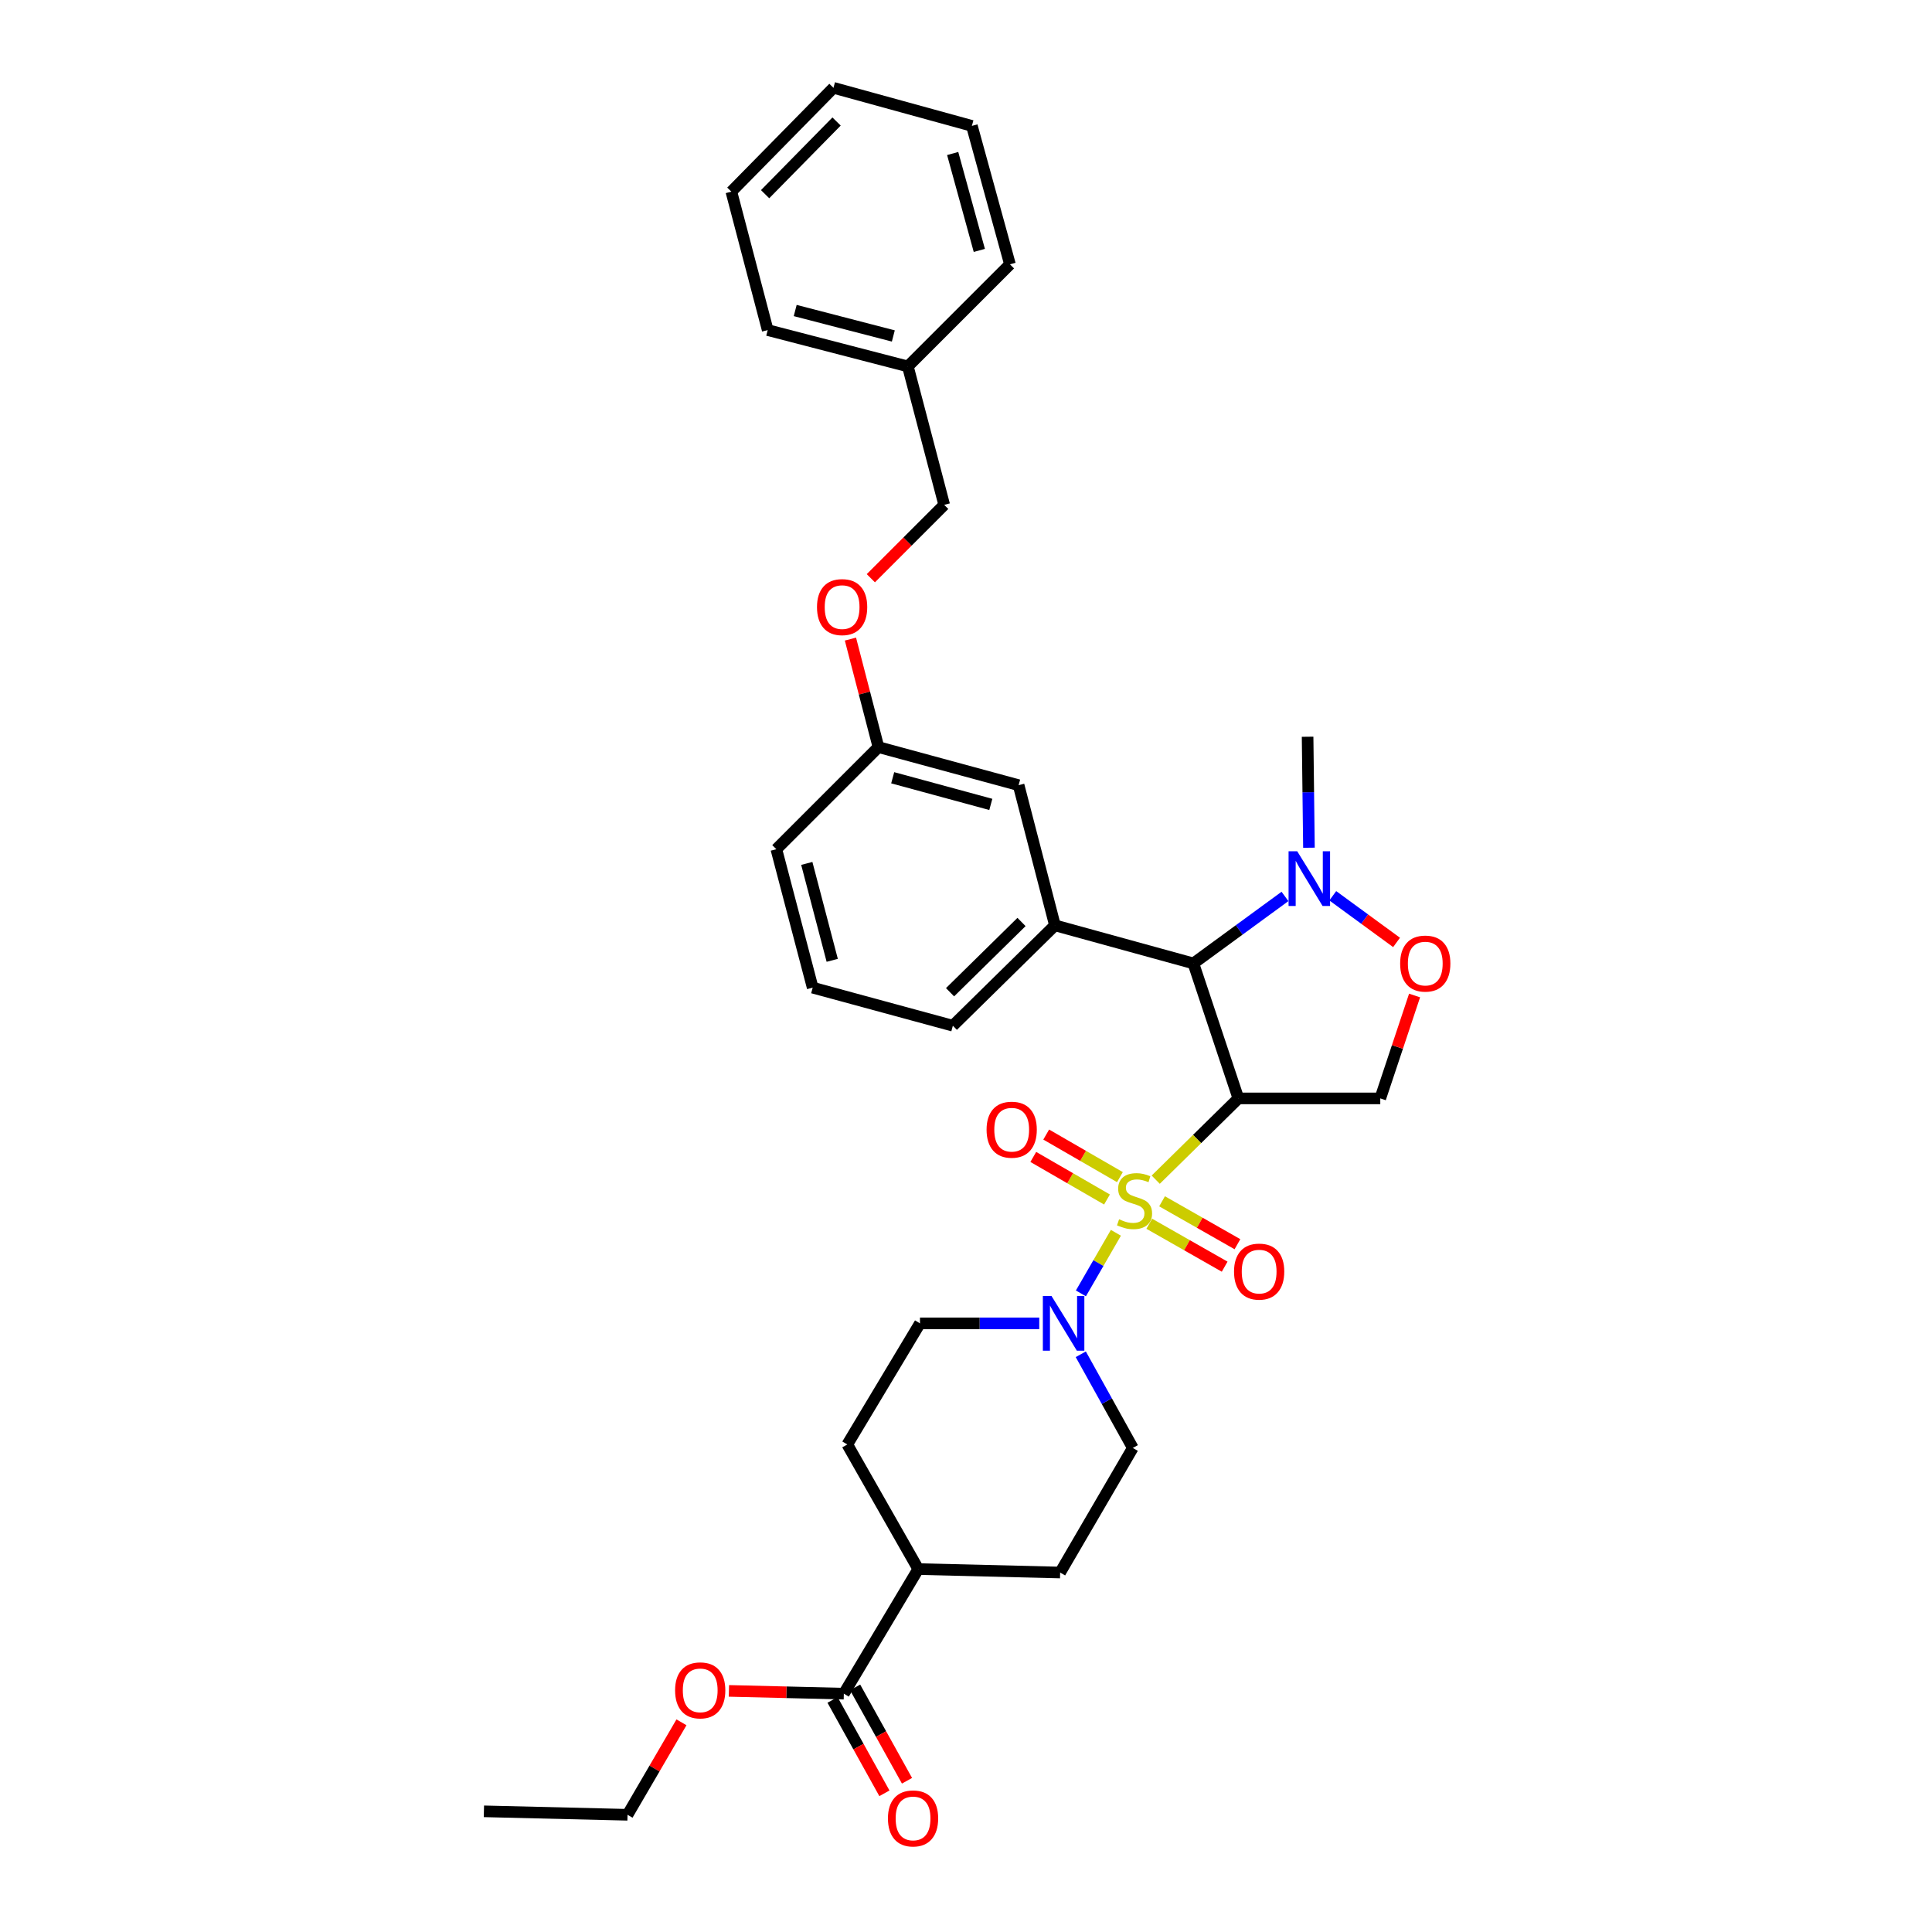 <?xml version='1.0' encoding='iso-8859-1'?>
<svg version='1.1' baseProfile='full'
              xmlns='http://www.w3.org/2000/svg'
                      xmlns:rdkit='http://www.rdkit.org/xml'
                      xmlns:xlink='http://www.w3.org/1999/xlink'
                  xml:space='preserve'
width='1000px' height='1000px' viewBox='0 0 1000 1000'>
<!-- END OF HEADER -->
<rect style='opacity:1.0;fill:#FFFFFF;stroke:none' width='1000' height='1000' x='0' y='0'> </rect>
<path class='bond-0' d='M 640.981,568.531 L 714.43,568.531' style='fill:none;fill-rule:evenodd;stroke:#000000;stroke-width:6px;stroke-linecap:butt;stroke-linejoin:miter;stroke-opacity:1' />
<path class='bond-1' d='M 640.981,568.531 L 617.695,498.664' style='fill:none;fill-rule:evenodd;stroke:#000000;stroke-width:6px;stroke-linecap:butt;stroke-linejoin:miter;stroke-opacity:1' />
<path class='bond-2' d='M 640.981,568.531 L 619.592,589.563' style='fill:none;fill-rule:evenodd;stroke:#000000;stroke-width:6px;stroke-linecap:butt;stroke-linejoin:miter;stroke-opacity:1' />
<path class='bond-2' d='M 619.592,589.563 L 598.202,610.595' style='fill:none;fill-rule:evenodd;stroke:#CCCC00;stroke-width:6px;stroke-linecap:butt;stroke-linejoin:miter;stroke-opacity:1' />
<path class='bond-3' d='M 714.43,568.531 L 723.306,541.898' style='fill:none;fill-rule:evenodd;stroke:#000000;stroke-width:6px;stroke-linecap:butt;stroke-linejoin:miter;stroke-opacity:1' />
<path class='bond-3' d='M 723.306,541.898 L 732.183,515.266' style='fill:none;fill-rule:evenodd;stroke:#FF0000;stroke-width:6px;stroke-linecap:butt;stroke-linejoin:miter;stroke-opacity:1' />
<path class='bond-4' d='M 722.858,487.8 L 706.349,475.728' style='fill:none;fill-rule:evenodd;stroke:#FF0000;stroke-width:6px;stroke-linecap:butt;stroke-linejoin:miter;stroke-opacity:1' />
<path class='bond-4' d='M 706.349,475.728 L 689.84,463.657' style='fill:none;fill-rule:evenodd;stroke:#0000FF;stroke-width:6px;stroke-linecap:butt;stroke-linejoin:miter;stroke-opacity:1' />
<path class='bond-5' d='M 665.103,463.995 L 641.399,481.329' style='fill:none;fill-rule:evenodd;stroke:#0000FF;stroke-width:6px;stroke-linecap:butt;stroke-linejoin:miter;stroke-opacity:1' />
<path class='bond-5' d='M 641.399,481.329 L 617.695,498.664' style='fill:none;fill-rule:evenodd;stroke:#000000;stroke-width:6px;stroke-linecap:butt;stroke-linejoin:miter;stroke-opacity:1' />
<path class='bond-6' d='M 677.508,438.785 L 677.159,410.059' style='fill:none;fill-rule:evenodd;stroke:#0000FF;stroke-width:6px;stroke-linecap:butt;stroke-linejoin:miter;stroke-opacity:1' />
<path class='bond-6' d='M 677.159,410.059 L 676.81,381.333' style='fill:none;fill-rule:evenodd;stroke:#000000;stroke-width:6px;stroke-linecap:butt;stroke-linejoin:miter;stroke-opacity:1' />
<path class='bond-7' d='M 617.695,498.664 L 546.037,478.959' style='fill:none;fill-rule:evenodd;stroke:#000000;stroke-width:6px;stroke-linecap:butt;stroke-linejoin:miter;stroke-opacity:1' />
<path class='bond-8' d='M 586.347,749.451 L 548.727,813.939' style='fill:none;fill-rule:evenodd;stroke:#000000;stroke-width:6px;stroke-linecap:butt;stroke-linejoin:miter;stroke-opacity:1' />
<path class='bond-9' d='M 586.347,749.451 L 572.878,725.21' style='fill:none;fill-rule:evenodd;stroke:#000000;stroke-width:6px;stroke-linecap:butt;stroke-linejoin:miter;stroke-opacity:1' />
<path class='bond-9' d='M 572.878,725.21 L 559.41,700.968' style='fill:none;fill-rule:evenodd;stroke:#0000FF;stroke-width:6px;stroke-linecap:butt;stroke-linejoin:miter;stroke-opacity:1' />
<path class='bond-10' d='M 579.667,609.28 L 560.591,598.262' style='fill:none;fill-rule:evenodd;stroke:#CCCC00;stroke-width:6px;stroke-linecap:butt;stroke-linejoin:miter;stroke-opacity:1' />
<path class='bond-10' d='M 560.591,598.262 L 541.515,587.244' style='fill:none;fill-rule:evenodd;stroke:#FF0000;stroke-width:6px;stroke-linecap:butt;stroke-linejoin:miter;stroke-opacity:1' />
<path class='bond-10' d='M 572.978,620.861 L 553.902,609.843' style='fill:none;fill-rule:evenodd;stroke:#CCCC00;stroke-width:6px;stroke-linecap:butt;stroke-linejoin:miter;stroke-opacity:1' />
<path class='bond-10' d='M 553.902,609.843 L 534.826,598.825' style='fill:none;fill-rule:evenodd;stroke:#FF0000;stroke-width:6px;stroke-linecap:butt;stroke-linejoin:miter;stroke-opacity:1' />
<path class='bond-11' d='M 594.865,633.413 L 614.374,644.521' style='fill:none;fill-rule:evenodd;stroke:#CCCC00;stroke-width:6px;stroke-linecap:butt;stroke-linejoin:miter;stroke-opacity:1' />
<path class='bond-11' d='M 614.374,644.521 L 633.883,655.628' style='fill:none;fill-rule:evenodd;stroke:#FF0000;stroke-width:6px;stroke-linecap:butt;stroke-linejoin:miter;stroke-opacity:1' />
<path class='bond-11' d='M 601.482,621.79 L 620.992,632.898' style='fill:none;fill-rule:evenodd;stroke:#CCCC00;stroke-width:6px;stroke-linecap:butt;stroke-linejoin:miter;stroke-opacity:1' />
<path class='bond-11' d='M 620.992,632.898 L 640.501,644.006' style='fill:none;fill-rule:evenodd;stroke:#FF0000;stroke-width:6px;stroke-linecap:butt;stroke-linejoin:miter;stroke-opacity:1' />
<path class='bond-12' d='M 577.585,638.091 L 568.531,653.771' style='fill:none;fill-rule:evenodd;stroke:#CCCC00;stroke-width:6px;stroke-linecap:butt;stroke-linejoin:miter;stroke-opacity:1' />
<path class='bond-12' d='M 568.531,653.771 L 559.476,669.451' style='fill:none;fill-rule:evenodd;stroke:#0000FF;stroke-width:6px;stroke-linecap:butt;stroke-linejoin:miter;stroke-opacity:1' />
<path class='bond-13' d='M 537.919,684.964 L 507.048,684.964' style='fill:none;fill-rule:evenodd;stroke:#0000FF;stroke-width:6px;stroke-linecap:butt;stroke-linejoin:miter;stroke-opacity:1' />
<path class='bond-13' d='M 507.048,684.964 L 476.178,684.964' style='fill:none;fill-rule:evenodd;stroke:#000000;stroke-width:6px;stroke-linecap:butt;stroke-linejoin:miter;stroke-opacity:1' />
<path class='bond-14' d='M 476.178,684.964 L 438.558,747.661' style='fill:none;fill-rule:evenodd;stroke:#000000;stroke-width:6px;stroke-linecap:butt;stroke-linejoin:miter;stroke-opacity:1' />
<path class='bond-15' d='M 440.188,330.789 L 447.435,358.747' style='fill:none;fill-rule:evenodd;stroke:#FF0000;stroke-width:6px;stroke-linecap:butt;stroke-linejoin:miter;stroke-opacity:1' />
<path class='bond-15' d='M 447.435,358.747 L 454.682,386.705' style='fill:none;fill-rule:evenodd;stroke:#000000;stroke-width:6px;stroke-linecap:butt;stroke-linejoin:miter;stroke-opacity:1' />
<path class='bond-16' d='M 450.744,299.287 L 469.732,280.3' style='fill:none;fill-rule:evenodd;stroke:#FF0000;stroke-width:6px;stroke-linecap:butt;stroke-linejoin:miter;stroke-opacity:1' />
<path class='bond-16' d='M 469.732,280.3 L 488.72,261.312' style='fill:none;fill-rule:evenodd;stroke:#000000;stroke-width:6px;stroke-linecap:butt;stroke-linejoin:miter;stroke-opacity:1' />
<path class='bond-17' d='M 454.682,386.705 L 527.231,406.41' style='fill:none;fill-rule:evenodd;stroke:#000000;stroke-width:6px;stroke-linecap:butt;stroke-linejoin:miter;stroke-opacity:1' />
<path class='bond-17' d='M 462.059,402.568 L 512.843,416.361' style='fill:none;fill-rule:evenodd;stroke:#000000;stroke-width:6px;stroke-linecap:butt;stroke-linejoin:miter;stroke-opacity:1' />
<path class='bond-18' d='M 454.682,386.705 L 401.838,439.549' style='fill:none;fill-rule:evenodd;stroke:#000000;stroke-width:6px;stroke-linecap:butt;stroke-linejoin:miter;stroke-opacity:1' />
<path class='bond-19' d='M 527.231,406.41 L 546.037,478.959' style='fill:none;fill-rule:evenodd;stroke:#000000;stroke-width:6px;stroke-linecap:butt;stroke-linejoin:miter;stroke-opacity:1' />
<path class='bond-20' d='M 546.037,478.959 L 493.193,530.912' style='fill:none;fill-rule:evenodd;stroke:#000000;stroke-width:6px;stroke-linecap:butt;stroke-linejoin:miter;stroke-opacity:1' />
<path class='bond-20' d='M 528.734,477.215 L 491.743,513.582' style='fill:none;fill-rule:evenodd;stroke:#000000;stroke-width:6px;stroke-linecap:butt;stroke-linejoin:miter;stroke-opacity:1' />
<path class='bond-21' d='M 488.72,261.312 L 469.907,189.661' style='fill:none;fill-rule:evenodd;stroke:#000000;stroke-width:6px;stroke-linecap:butt;stroke-linejoin:miter;stroke-opacity:1' />
<path class='bond-22' d='M 469.907,189.661 L 397.357,170.848' style='fill:none;fill-rule:evenodd;stroke:#000000;stroke-width:6px;stroke-linecap:butt;stroke-linejoin:miter;stroke-opacity:1' />
<path class='bond-22' d='M 462.381,173.893 L 411.597,160.724' style='fill:none;fill-rule:evenodd;stroke:#000000;stroke-width:6px;stroke-linecap:butt;stroke-linejoin:miter;stroke-opacity:1' />
<path class='bond-23' d='M 469.907,189.661 L 522.751,136.817' style='fill:none;fill-rule:evenodd;stroke:#000000;stroke-width:6px;stroke-linecap:butt;stroke-linejoin:miter;stroke-opacity:1' />
<path class='bond-24' d='M 420.644,511.207 L 493.193,530.912' style='fill:none;fill-rule:evenodd;stroke:#000000;stroke-width:6px;stroke-linecap:butt;stroke-linejoin:miter;stroke-opacity:1' />
<path class='bond-25' d='M 420.644,511.207 L 401.838,439.549' style='fill:none;fill-rule:evenodd;stroke:#000000;stroke-width:6px;stroke-linecap:butt;stroke-linejoin:miter;stroke-opacity:1' />
<path class='bond-25' d='M 430.759,497.063 L 417.595,446.903' style='fill:none;fill-rule:evenodd;stroke:#000000;stroke-width:6px;stroke-linecap:butt;stroke-linejoin:miter;stroke-opacity:1' />
<path class='bond-26' d='M 397.357,170.848 L 378.551,99.198' style='fill:none;fill-rule:evenodd;stroke:#000000;stroke-width:6px;stroke-linecap:butt;stroke-linejoin:miter;stroke-opacity:1' />
<path class='bond-27' d='M 522.751,136.817 L 503.046,65.16' style='fill:none;fill-rule:evenodd;stroke:#000000;stroke-width:6px;stroke-linecap:butt;stroke-linejoin:miter;stroke-opacity:1' />
<path class='bond-27' d='M 506.899,129.615 L 493.106,79.454' style='fill:none;fill-rule:evenodd;stroke:#000000;stroke-width:6px;stroke-linecap:butt;stroke-linejoin:miter;stroke-opacity:1' />
<path class='bond-28' d='M 503.046,65.16 L 431.395,45.455' style='fill:none;fill-rule:evenodd;stroke:#000000;stroke-width:6px;stroke-linecap:butt;stroke-linejoin:miter;stroke-opacity:1' />
<path class='bond-29' d='M 378.551,99.198 L 431.395,45.455' style='fill:none;fill-rule:evenodd;stroke:#000000;stroke-width:6px;stroke-linecap:butt;stroke-linejoin:miter;stroke-opacity:1' />
<path class='bond-29' d='M 396.015,100.513 L 433.005,62.893' style='fill:none;fill-rule:evenodd;stroke:#000000;stroke-width:6px;stroke-linecap:butt;stroke-linejoin:miter;stroke-opacity:1' />
<path class='bond-30' d='M 438.558,747.661 L 475.286,812.148' style='fill:none;fill-rule:evenodd;stroke:#000000;stroke-width:6px;stroke-linecap:butt;stroke-linejoin:miter;stroke-opacity:1' />
<path class='bond-31' d='M 475.286,812.148 L 548.727,813.939' style='fill:none;fill-rule:evenodd;stroke:#000000;stroke-width:6px;stroke-linecap:butt;stroke-linejoin:miter;stroke-opacity:1' />
<path class='bond-32' d='M 475.286,812.148 L 436.768,876.635' style='fill:none;fill-rule:evenodd;stroke:#000000;stroke-width:6px;stroke-linecap:butt;stroke-linejoin:miter;stroke-opacity:1' />
<path class='bond-33' d='M 436.768,876.635 L 407.027,875.919' style='fill:none;fill-rule:evenodd;stroke:#000000;stroke-width:6px;stroke-linecap:butt;stroke-linejoin:miter;stroke-opacity:1' />
<path class='bond-33' d='M 407.027,875.919 L 377.287,875.203' style='fill:none;fill-rule:evenodd;stroke:#FF0000;stroke-width:6px;stroke-linecap:butt;stroke-linejoin:miter;stroke-opacity:1' />
<path class='bond-34' d='M 430.922,879.883 L 444.346,904.048' style='fill:none;fill-rule:evenodd;stroke:#000000;stroke-width:6px;stroke-linecap:butt;stroke-linejoin:miter;stroke-opacity:1' />
<path class='bond-34' d='M 444.346,904.048 L 457.771,928.213' style='fill:none;fill-rule:evenodd;stroke:#FF0000;stroke-width:6px;stroke-linecap:butt;stroke-linejoin:miter;stroke-opacity:1' />
<path class='bond-34' d='M 442.613,873.388 L 456.038,897.553' style='fill:none;fill-rule:evenodd;stroke:#000000;stroke-width:6px;stroke-linecap:butt;stroke-linejoin:miter;stroke-opacity:1' />
<path class='bond-34' d='M 456.038,897.553 L 469.462,921.718' style='fill:none;fill-rule:evenodd;stroke:#FF0000;stroke-width:6px;stroke-linecap:butt;stroke-linejoin:miter;stroke-opacity:1' />
<path class='bond-35' d='M 352.728,891.471 L 338.768,915.402' style='fill:none;fill-rule:evenodd;stroke:#FF0000;stroke-width:6px;stroke-linecap:butt;stroke-linejoin:miter;stroke-opacity:1' />
<path class='bond-35' d='M 338.768,915.402 L 324.808,939.332' style='fill:none;fill-rule:evenodd;stroke:#000000;stroke-width:6px;stroke-linecap:butt;stroke-linejoin:miter;stroke-opacity:1' />
<path class='bond-36' d='M 324.808,939.332 L 250.468,937.541' style='fill:none;fill-rule:evenodd;stroke:#000000;stroke-width:6px;stroke-linecap:butt;stroke-linejoin:miter;stroke-opacity:1' />
<path  class='atom-2' d='M 724.716 498.744
Q 724.716 491.944, 728.076 488.144
Q 731.436 484.344, 737.716 484.344
Q 743.996 484.344, 747.356 488.144
Q 750.716 491.944, 750.716 498.744
Q 750.716 505.624, 747.316 509.544
Q 743.916 513.424, 737.716 513.424
Q 731.476 513.424, 728.076 509.544
Q 724.716 505.664, 724.716 498.744
M 737.716 510.224
Q 742.036 510.224, 744.356 507.344
Q 746.716 504.424, 746.716 498.744
Q 746.716 493.184, 744.356 490.384
Q 742.036 487.544, 737.716 487.544
Q 733.396 487.544, 731.036 490.344
Q 728.716 493.144, 728.716 498.744
Q 728.716 504.464, 731.036 507.344
Q 733.396 510.224, 737.716 510.224
' fill='#FF0000'/>
<path  class='atom-3' d='M 671.442 440.621
L 680.722 455.621
Q 681.642 457.101, 683.122 459.781
Q 684.602 462.461, 684.682 462.621
L 684.682 440.621
L 688.442 440.621
L 688.442 468.941
L 684.562 468.941
L 674.602 452.541
Q 673.442 450.621, 672.202 448.421
Q 671.002 446.221, 670.642 445.541
L 670.642 468.941
L 666.962 468.941
L 666.962 440.621
L 671.442 440.621
' fill='#0000FF'/>
<path  class='atom-7' d='M 579.238 631.096
Q 579.558 631.216, 580.878 631.776
Q 582.198 632.336, 583.638 632.696
Q 585.118 633.016, 586.558 633.016
Q 589.238 633.016, 590.798 631.736
Q 592.358 630.416, 592.358 628.136
Q 592.358 626.576, 591.558 625.616
Q 590.798 624.656, 589.598 624.136
Q 588.398 623.616, 586.398 623.016
Q 583.878 622.256, 582.358 621.536
Q 580.878 620.816, 579.798 619.296
Q 578.758 617.776, 578.758 615.216
Q 578.758 611.656, 581.158 609.456
Q 583.598 607.256, 588.398 607.256
Q 591.678 607.256, 595.398 608.816
L 594.478 611.896
Q 591.078 610.496, 588.518 610.496
Q 585.758 610.496, 584.238 611.656
Q 582.718 612.776, 582.758 614.736
Q 582.758 616.256, 583.518 617.176
Q 584.318 618.096, 585.438 618.616
Q 586.598 619.136, 588.518 619.736
Q 591.078 620.536, 592.598 621.336
Q 594.118 622.136, 595.198 623.776
Q 596.318 625.376, 596.318 628.136
Q 596.318 632.056, 593.678 634.176
Q 591.078 636.256, 586.718 636.256
Q 584.198 636.256, 582.278 635.696
Q 580.398 635.176, 578.158 634.256
L 579.238 631.096
' fill='#CCCC00'/>
<path  class='atom-8' d='M 510.65 584.728
Q 510.65 577.928, 514.01 574.128
Q 517.37 570.328, 523.65 570.328
Q 529.93 570.328, 533.29 574.128
Q 536.65 577.928, 536.65 584.728
Q 536.65 591.608, 533.25 595.528
Q 529.85 599.408, 523.65 599.408
Q 517.41 599.408, 514.01 595.528
Q 510.65 591.648, 510.65 584.728
M 523.65 596.208
Q 527.97 596.208, 530.29 593.328
Q 532.65 590.408, 532.65 584.728
Q 532.65 579.168, 530.29 576.368
Q 527.97 573.528, 523.65 573.528
Q 519.33 573.528, 516.97 576.328
Q 514.65 579.128, 514.65 584.728
Q 514.65 590.448, 516.97 593.328
Q 519.33 596.208, 523.65 596.208
' fill='#FF0000'/>
<path  class='atom-9' d='M 638.733 658.176
Q 638.733 651.376, 642.093 647.576
Q 645.453 643.776, 651.733 643.776
Q 658.013 643.776, 661.373 647.576
Q 664.733 651.376, 664.733 658.176
Q 664.733 665.056, 661.333 668.976
Q 657.933 672.856, 651.733 672.856
Q 645.493 672.856, 642.093 668.976
Q 638.733 665.096, 638.733 658.176
M 651.733 669.656
Q 656.053 669.656, 658.373 666.776
Q 660.733 663.856, 660.733 658.176
Q 660.733 652.616, 658.373 649.816
Q 656.053 646.976, 651.733 646.976
Q 647.413 646.976, 645.053 649.776
Q 642.733 652.576, 642.733 658.176
Q 642.733 663.896, 645.053 666.776
Q 647.413 669.656, 651.733 669.656
' fill='#FF0000'/>
<path  class='atom-10' d='M 544.258 670.804
L 553.538 685.804
Q 554.458 687.284, 555.938 689.964
Q 557.418 692.644, 557.498 692.804
L 557.498 670.804
L 561.258 670.804
L 561.258 699.124
L 557.378 699.124
L 547.418 682.724
Q 546.258 680.804, 545.018 678.604
Q 543.818 676.404, 543.458 675.724
L 543.458 699.124
L 539.778 699.124
L 539.778 670.804
L 544.258 670.804
' fill='#0000FF'/>
<path  class='atom-12' d='M 422.876 314.236
Q 422.876 307.436, 426.236 303.636
Q 429.596 299.836, 435.876 299.836
Q 442.156 299.836, 445.516 303.636
Q 448.876 307.436, 448.876 314.236
Q 448.876 321.116, 445.476 325.036
Q 442.076 328.916, 435.876 328.916
Q 429.636 328.916, 426.236 325.036
Q 422.876 321.156, 422.876 314.236
M 435.876 325.716
Q 440.196 325.716, 442.516 322.836
Q 444.876 319.916, 444.876 314.236
Q 444.876 308.676, 442.516 305.876
Q 440.196 303.036, 435.876 303.036
Q 431.556 303.036, 429.196 305.836
Q 426.876 308.636, 426.876 314.236
Q 426.876 319.956, 429.196 322.836
Q 431.556 325.716, 435.876 325.716
' fill='#FF0000'/>
<path  class='atom-30' d='M 349.428 874.925
Q 349.428 868.125, 352.788 864.325
Q 356.148 860.525, 362.428 860.525
Q 368.708 860.525, 372.068 864.325
Q 375.428 868.125, 375.428 874.925
Q 375.428 881.805, 372.028 885.725
Q 368.628 889.605, 362.428 889.605
Q 356.188 889.605, 352.788 885.725
Q 349.428 881.845, 349.428 874.925
M 362.428 886.405
Q 366.748 886.405, 369.068 883.525
Q 371.428 880.605, 371.428 874.925
Q 371.428 869.365, 369.068 866.565
Q 366.748 863.725, 362.428 863.725
Q 358.108 863.725, 355.748 866.525
Q 353.428 869.325, 353.428 874.925
Q 353.428 880.645, 355.748 883.525
Q 358.108 886.405, 362.428 886.405
' fill='#FF0000'/>
<path  class='atom-31' d='M 459.596 941.21
Q 459.596 934.41, 462.956 930.61
Q 466.316 926.81, 472.596 926.81
Q 478.876 926.81, 482.236 930.61
Q 485.596 934.41, 485.596 941.21
Q 485.596 948.09, 482.196 952.01
Q 478.796 955.89, 472.596 955.89
Q 466.356 955.89, 462.956 952.01
Q 459.596 948.13, 459.596 941.21
M 472.596 952.69
Q 476.916 952.69, 479.236 949.81
Q 481.596 946.89, 481.596 941.21
Q 481.596 935.65, 479.236 932.85
Q 476.916 930.01, 472.596 930.01
Q 468.276 930.01, 465.916 932.81
Q 463.596 935.61, 463.596 941.21
Q 463.596 946.93, 465.916 949.81
Q 468.276 952.69, 472.596 952.69
' fill='#FF0000'/>
</svg>
